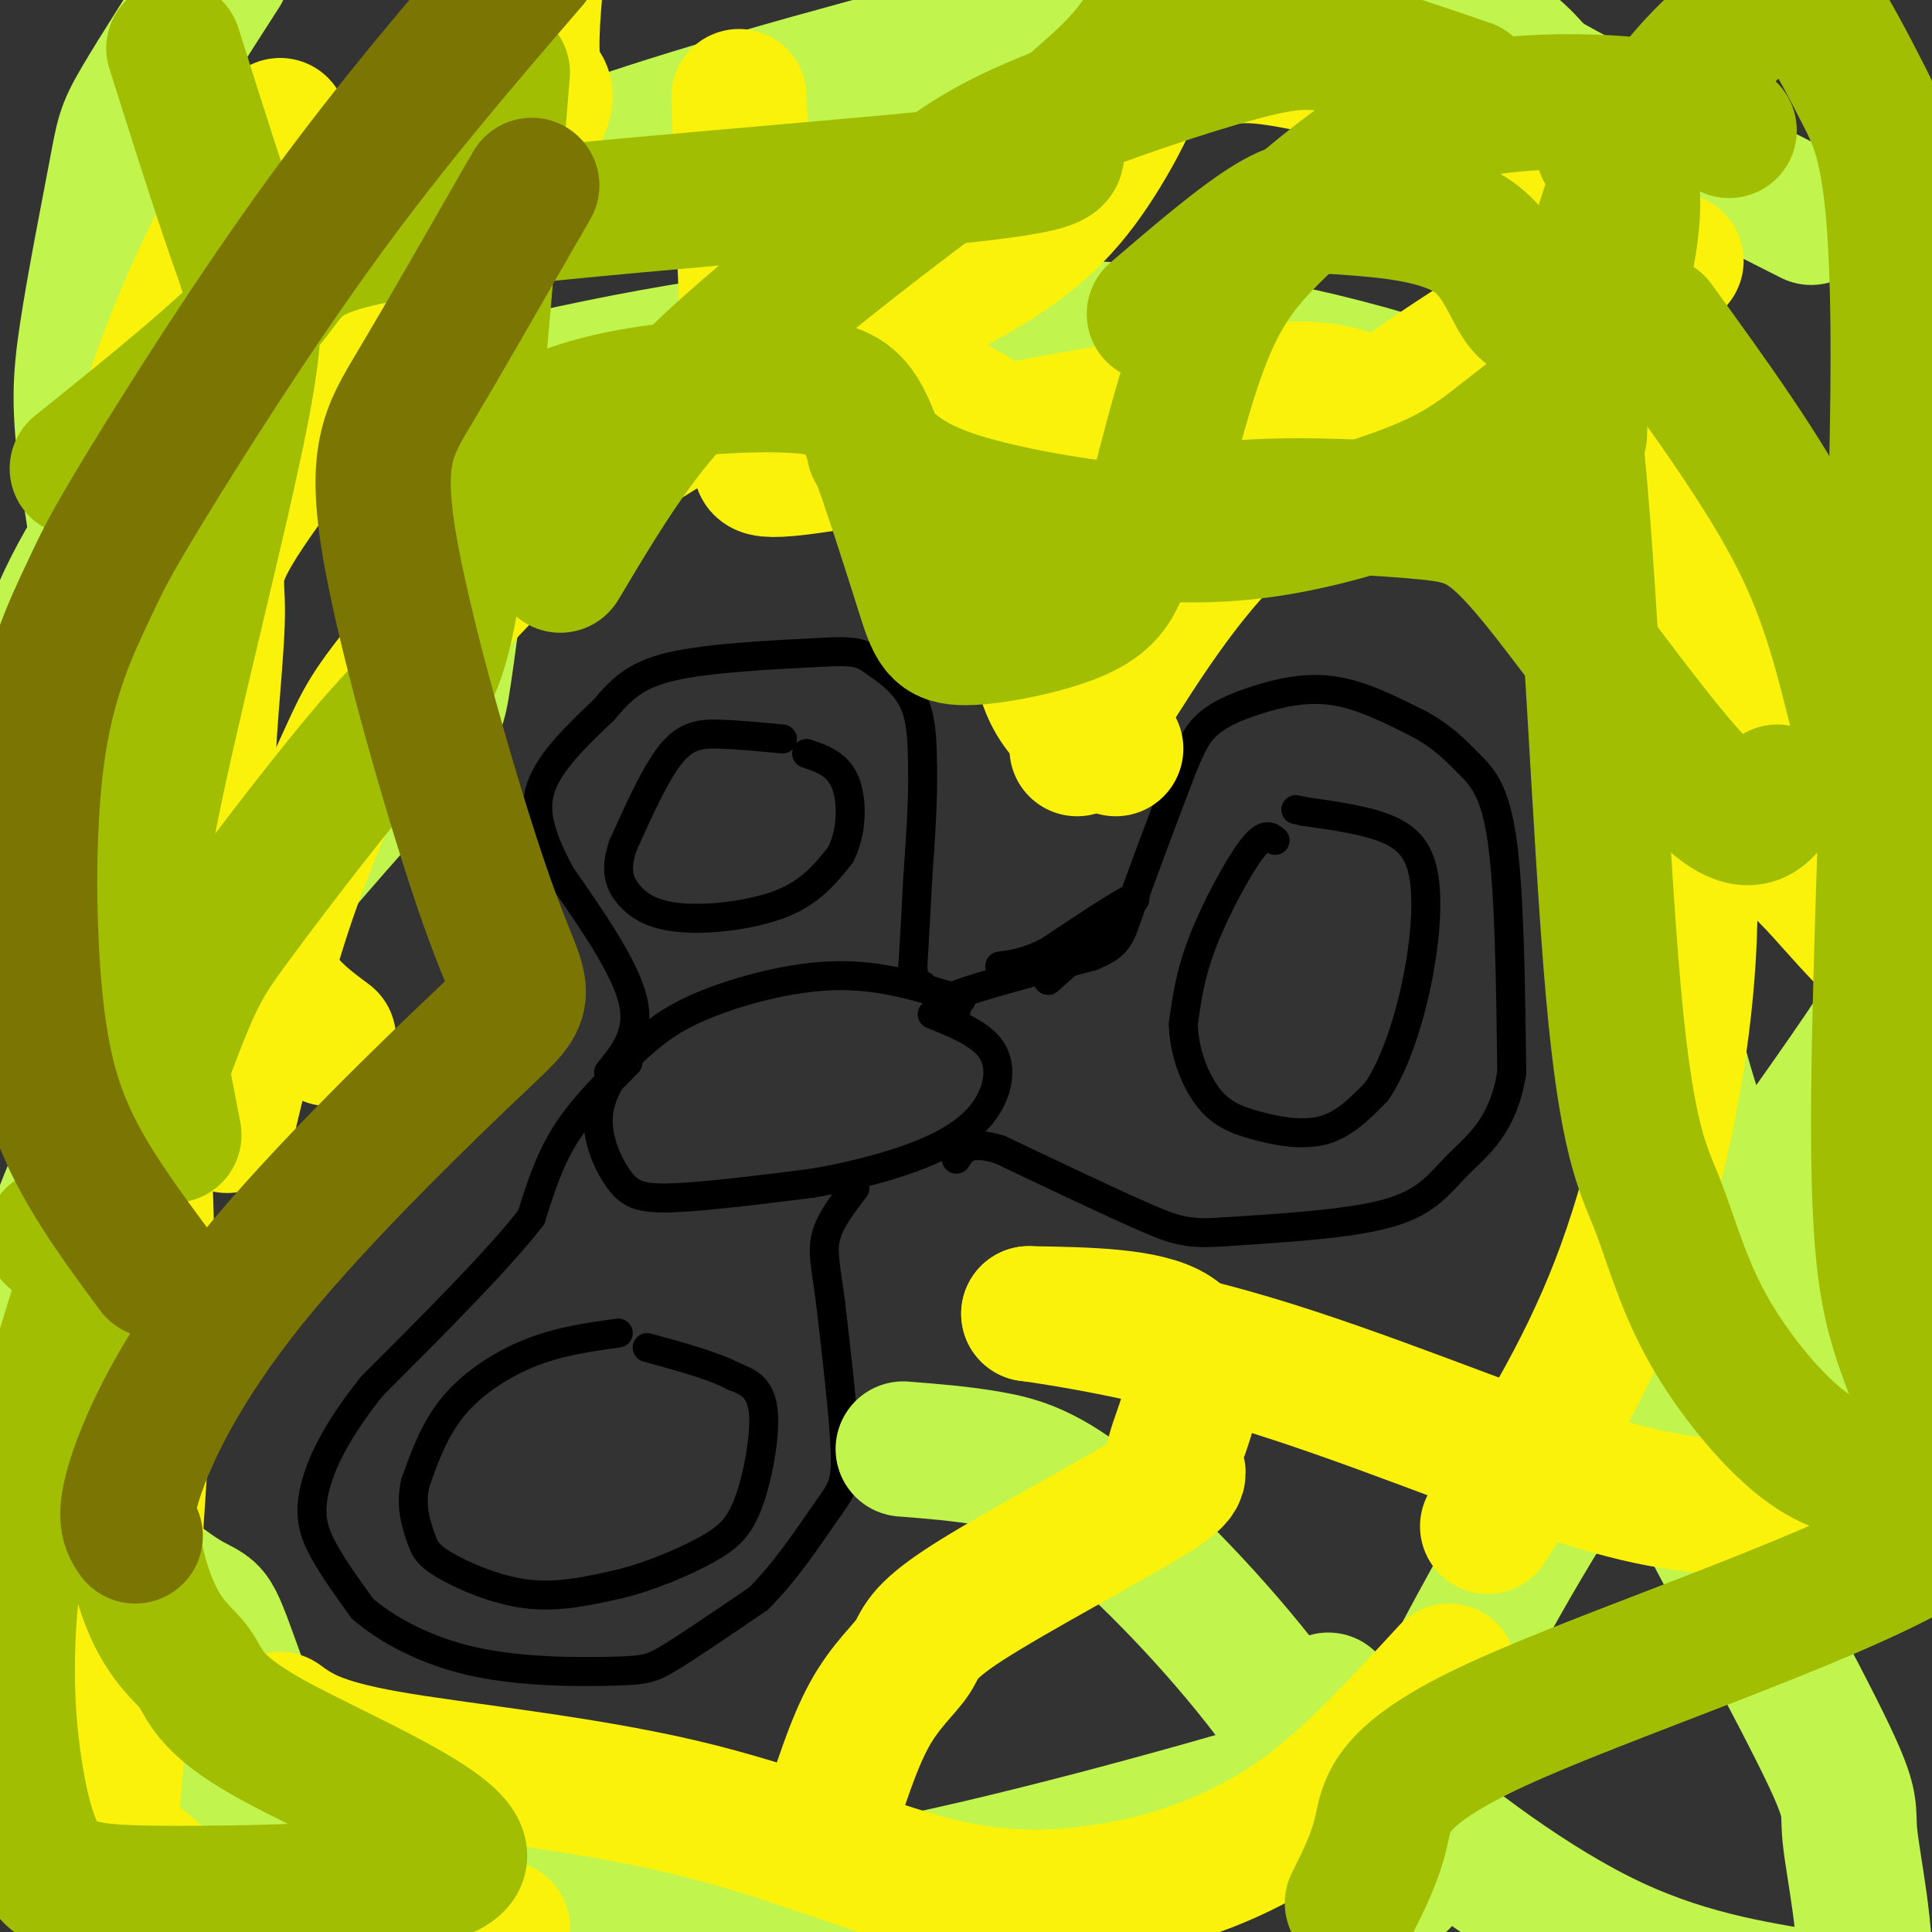 <svg viewBox='0 0 400 400' version='1.1' xmlns='http://www.w3.org/2000/svg' xmlns:xlink='http://www.w3.org/1999/xlink'><rect x="0" y="0" width="400" height="400" fill="#333333" stroke="none"/><g fill='none' stroke='#000000' stroke-width='6' stroke-linecap='round' stroke-linejoin='round'><path d='M126,222c3.333,-4.083 6.667,-8.167 5,-15c-1.667,-6.833 -8.333,-16.417 -15,-26'/><path d='M116,181c-3.800,-7.333 -5.800,-12.667 -4,-18c1.800,-5.333 7.400,-10.667 13,-16'/><path d='M125,147c3.711,-4.356 6.489,-7.244 14,-9c7.511,-1.756 19.756,-2.378 32,-3'/><path d='M171,135c6.762,-0.321 7.667,0.375 10,2c2.333,1.625 6.095,4.179 8,8c1.905,3.821 1.952,8.911 2,14'/><path d='M191,159c0.167,6.167 -0.417,14.583 -1,23'/><path d='M190,182c-0.333,6.833 -0.667,12.417 -1,18'/><path d='M189,200c0.167,3.667 1.083,3.833 2,4'/><path d='M199,207c-8.267,-2.600 -16.533,-5.200 -26,-5c-9.467,0.200 -20.133,3.200 -27,6c-6.867,2.800 -9.933,5.400 -13,8'/><path d='M133,216c-4.209,3.633 -8.231,8.716 -9,14c-0.769,5.284 1.716,10.769 4,14c2.284,3.231 4.367,4.209 11,4c6.633,-0.209 17.817,-1.604 29,-3'/><path d='M168,245c9.459,-1.596 18.608,-4.088 25,-7c6.392,-2.912 10.029,-6.246 12,-10c1.971,-3.754 2.278,-7.930 0,-11c-2.278,-3.070 -7.139,-5.035 -12,-7'/><path d='M198,209c-2.333,-0.583 -4.667,-1.167 0,-3c4.667,-1.833 16.333,-4.917 28,-8'/><path d='M226,198c5.689,-2.267 5.911,-3.933 8,-10c2.089,-6.067 6.044,-16.533 10,-27'/><path d='M244,161c2.498,-6.419 3.742,-8.968 6,-11c2.258,-2.032 5.531,-3.547 10,-5c4.469,-1.453 10.134,-2.844 16,-2c5.866,0.844 11.933,3.922 18,7'/><path d='M294,150c4.655,2.512 7.292,5.292 10,8c2.708,2.708 5.488,5.345 7,16c1.512,10.655 1.756,29.327 2,48'/><path d='M313,222c-1.750,11.179 -7.125,15.125 -11,19c-3.875,3.875 -6.250,7.679 -14,10c-7.750,2.321 -20.875,3.161 -34,4'/><path d='M254,255c-7.733,0.578 -10.067,0.022 -17,-3c-6.933,-3.022 -18.467,-8.511 -30,-14'/><path d='M207,238c-6.500,-2.000 -7.750,0.000 -9,2'/><path d='M130,220c-4.833,4.833 -9.667,9.667 -13,15c-3.333,5.333 -5.167,11.167 -7,17'/><path d='M110,252c-6.667,8.667 -19.833,21.833 -33,35'/><path d='M77,287c-7.845,9.821 -10.958,16.875 -12,22c-1.042,5.125 -0.012,8.321 2,12c2.012,3.679 5.006,7.839 8,12'/><path d='M75,333c4.823,4.217 12.880,8.759 23,11c10.120,2.241 22.301,2.180 29,2c6.699,-0.180 7.914,-0.480 12,-3c4.086,-2.520 11.043,-7.260 18,-12'/><path d='M157,331c5.679,-5.583 10.875,-13.542 14,-18c3.125,-4.458 4.179,-5.417 4,-12c-0.179,-6.583 -1.589,-18.792 -3,-31'/><path d='M172,270c-0.956,-7.489 -1.844,-10.711 -1,-14c0.844,-3.289 3.422,-6.644 6,-10'/><path d='M128,276c-6.000,0.822 -12.000,1.644 -18,4c-6.000,2.356 -12.000,6.244 -16,11c-4.000,4.756 -6.000,10.378 -8,16'/><path d='M86,307c-1.104,4.705 0.137,8.467 1,11c0.863,2.533 1.348,3.836 5,6c3.652,2.164 10.472,5.190 17,6c6.528,0.810 12.764,-0.595 19,-2'/><path d='M128,328c6.537,-1.569 13.381,-4.493 18,-7c4.619,-2.507 7.013,-4.598 9,-10c1.987,-5.402 3.568,-14.115 3,-19c-0.568,-4.885 -3.284,-5.943 -6,-7'/><path d='M152,285c-4.000,-2.167 -11.000,-4.083 -18,-6'/><path d='M264,174c-1.089,-0.889 -2.178,-1.778 -5,2c-2.822,3.778 -7.378,12.222 -10,19c-2.622,6.778 -3.311,11.889 -4,17'/><path d='M245,212c0.096,5.705 2.335,11.467 5,15c2.665,3.533 5.756,4.836 10,6c4.244,1.164 9.641,2.190 14,1c4.359,-1.190 7.679,-4.595 11,-8'/><path d='M285,226c3.338,-4.823 6.183,-12.880 8,-21c1.817,-8.120 2.604,-16.301 2,-22c-0.604,-5.699 -2.601,-8.914 -7,-11c-4.399,-2.086 -11.199,-3.043 -18,-4'/><path d='M270,168c-3.000,-0.667 -1.500,-0.333 0,0'/><path d='M162,153c-4.600,-0.444 -9.200,-0.889 -13,-1c-3.800,-0.111 -6.800,0.111 -10,4c-3.200,3.889 -6.600,11.444 -10,19'/><path d='M129,175c-1.691,4.885 -0.917,7.598 1,10c1.917,2.402 4.978,4.493 11,5c6.022,0.507 15.006,-0.569 21,-3c5.994,-2.431 8.997,-6.215 12,-10'/><path d='M174,177c2.444,-4.622 2.556,-11.178 1,-15c-1.556,-3.822 -4.778,-4.911 -8,-6'/><path d='M217,203c9.000,-8.000 18.000,-16.000 18,-17c0.000,-1.000 -9.000,5.000 -18,11'/><path d='M217,197c-4.667,2.333 -7.333,2.667 -10,3'/></g>
<g fill='none' stroke='#C1F44C' stroke-width='28' stroke-linecap='round' stroke-linejoin='round'><path d='M8,165c-1.289,1.035 -2.577,2.070 -3,-2c-0.423,-4.070 0.021,-13.246 3,-24c2.979,-10.754 8.494,-23.088 20,-38c11.506,-14.912 29.002,-32.404 42,-43c12.998,-10.596 21.499,-14.298 30,-18'/><path d='M100,40c12.726,-6.015 29.540,-12.054 57,-20c27.460,-7.946 65.567,-17.800 85,-22c19.433,-4.200 20.194,-2.746 28,-1c7.806,1.746 22.659,3.785 32,7c9.341,3.215 13.171,7.608 17,12'/><path d='M319,16c12.167,6.833 34.083,17.917 56,29'/><path d='M1,278c-0.829,11.769 -1.658,23.539 -1,32c0.658,8.461 2.802,13.614 6,20c3.198,6.386 7.451,14.003 12,20c4.549,5.997 9.396,10.372 17,15c7.604,4.628 17.966,9.509 33,14c15.034,4.491 34.740,8.594 45,11c10.260,2.406 11.074,3.116 21,3c9.926,-0.116 28.963,-1.058 48,-2'/><path d='M182,391c25.348,-4.730 64.718,-15.555 86,-22c21.282,-6.445 24.478,-8.511 30,-18c5.522,-9.489 13.371,-26.401 31,-53c17.629,-26.599 45.037,-62.885 59,-84c13.963,-21.115 14.482,-27.057 15,-33'/><path d='M403,181c2.500,-5.667 1.250,-3.333 0,-1'/><path d='M50,98c0.748,-1.507 1.496,-3.014 18,-8c16.504,-4.986 48.764,-13.450 78,-18c29.236,-4.550 55.448,-5.187 79,-4c23.552,1.187 44.443,4.196 74,14c29.557,9.804 67.778,26.402 106,43'/><path d='M187,300c6.032,0.474 12.064,0.947 18,2c5.936,1.053 11.777,2.684 22,11c10.223,8.316 24.829,23.316 36,38c11.171,14.684 18.906,29.053 23,35c4.094,5.947 4.547,3.474 5,1'/><path d='M275,352c0.667,3.911 1.333,7.822 11,17c9.667,9.178 28.333,23.622 45,32c16.667,8.378 31.333,10.689 46,13'/><path d='M335,272c-1.255,0.904 -2.510,1.809 6,19c8.510,17.191 26.786,50.670 35,67c8.214,16.330 6.365,15.512 7,22c0.635,6.488 3.753,20.282 3,31c-0.753,10.718 -5.376,18.359 -10,26'/><path d='M7,288c-1.283,-2.767 -2.566,-5.533 -1,-14c1.566,-8.467 5.980,-22.634 12,-35c6.020,-12.366 13.646,-22.932 26,-38c12.354,-15.068 29.435,-34.637 38,-44c8.565,-9.363 8.614,-8.521 10,-18c1.386,-9.479 4.110,-29.280 4,-46c-0.110,-16.720 -3.055,-30.360 -6,-44'/><path d='M46,179c-6.521,-10.072 -13.041,-20.144 -18,-35c-4.959,-14.856 -8.356,-34.494 -10,-47c-1.644,-12.506 -1.533,-17.878 0,-28c1.533,-10.122 4.490,-24.994 6,-33c1.510,-8.006 1.574,-9.144 5,-15c3.426,-5.856 10.213,-16.428 17,-27'/><path d='M250,85c9.440,-1.004 18.880,-2.007 28,0c9.120,2.007 17.919,7.025 24,11c6.081,3.975 9.442,6.907 15,14c5.558,7.093 13.313,18.348 18,37c4.687,18.652 6.308,44.700 11,66c4.692,21.300 12.456,37.850 18,48c5.544,10.150 8.870,13.900 14,18c5.130,4.100 12.065,8.550 19,13'/><path d='M-3,283c-1.155,3.744 -2.310,7.488 6,17c8.310,9.512 26.083,24.792 34,30c7.917,5.208 5.976,0.345 12,17c6.024,16.655 20.012,54.827 34,93'/></g>
<g fill='none' stroke='#FBF20B' stroke-width='28' stroke-linecap='round' stroke-linejoin='round'><path d='M219,24c10.116,-3.840 20.232,-7.680 27,-10c6.768,-2.320 10.188,-3.120 18,-2c7.812,1.120 20.015,4.160 27,7c6.985,2.840 8.752,5.480 15,10c6.248,4.520 16.977,10.919 27,35c10.023,24.081 19.340,65.842 26,88c6.660,22.158 10.661,24.712 15,29c4.339,4.288 9.014,10.308 16,17c6.986,6.692 16.282,14.055 28,19c11.718,4.945 25.859,7.473 40,10'/><path d='M47,233c3.746,-15.714 7.492,-31.427 12,-45c4.508,-13.573 9.777,-25.005 13,-32c3.223,-6.995 4.400,-9.553 13,-20c8.600,-10.447 24.622,-28.783 46,-43c21.378,-14.217 48.112,-24.316 65,-33c16.888,-8.684 23.931,-15.953 30,-25c6.069,-9.047 11.162,-19.870 13,-29c1.838,-9.130 0.419,-16.565 -1,-24'/><path d='M68,215c-4.197,-3.105 -8.393,-6.210 -12,-12c-3.607,-5.790 -6.623,-14.265 -9,-21c-2.377,-6.735 -4.113,-11.730 -4,-22c0.113,-10.270 2.074,-25.815 2,-34c-0.074,-8.185 -2.185,-9.008 10,-26c12.185,-16.992 38.665,-50.152 50,-66c11.335,-15.848 7.524,-14.385 6,-18c-1.524,-3.615 -0.762,-12.307 0,-21'/><path d='M58,26c-9.670,17.234 -19.341,34.468 -27,58c-7.659,23.532 -13.307,53.364 -17,69c-3.693,15.636 -5.431,17.078 -1,26c4.431,8.922 15.033,25.324 17,66c1.967,40.676 -4.699,105.624 -7,131c-2.301,25.376 -0.235,11.178 3,9c3.235,-2.178 7.639,7.663 20,12c12.361,4.337 32.681,3.168 53,2'/><path d='M99,399c8.833,0.333 4.417,0.167 0,0'/><path d='M58,356c3.741,2.710 7.482,5.420 22,8c14.518,2.580 39.812,5.030 61,10c21.188,4.970 38.271,12.459 52,16c13.729,3.541 24.102,3.135 33,2c8.898,-1.135 16.319,-2.998 24,-6c7.681,-3.002 15.623,-7.143 24,-14c8.377,-6.857 17.188,-16.428 26,-26'/><path d='M171,379c2.819,-8.951 5.638,-17.901 9,-24c3.362,-6.099 7.267,-9.345 9,-12c1.733,-2.655 1.295,-4.718 11,-11c9.705,-6.282 29.554,-16.783 38,-22c8.446,-5.217 5.491,-5.151 5,-7c-0.491,-1.849 1.483,-5.613 3,-11c1.517,-5.387 2.576,-12.396 -3,-16c-5.576,-3.604 -17.788,-3.802 -30,-4'/><path d='M213,272c2.145,0.289 22.506,3.011 46,10c23.494,6.989 50.121,18.246 68,24c17.879,5.754 27.009,6.006 37,6c9.991,-0.006 20.844,-0.271 29,-1c8.156,-0.729 13.616,-1.923 20,-5c6.384,-3.077 13.692,-8.039 21,-13'/><path d='M308,316c9.836,-15.528 19.672,-31.056 27,-50c7.328,-18.944 12.148,-41.305 14,-61c1.852,-19.695 0.737,-36.723 -3,-52c-3.737,-15.277 -10.097,-28.801 -16,-38c-5.903,-9.199 -11.348,-14.071 -16,-18c-4.652,-3.929 -8.511,-6.914 -14,-9c-5.489,-2.086 -12.609,-3.275 -18,-5c-5.391,-1.725 -9.053,-3.988 -31,-1c-21.947,2.988 -62.178,11.228 -80,14c-17.822,2.772 -13.235,0.078 -12,-2c1.235,-2.078 -0.883,-3.539 -3,-5'/><path d='M156,89c-1.000,-12.333 -2.000,-40.667 -3,-69'/><path d='M153,70c16.612,4.337 33.225,8.673 43,13c9.775,4.327 12.713,8.644 15,11c2.287,2.356 3.923,2.750 4,11c0.077,8.250 -1.407,24.357 1,34c2.407,9.643 8.703,12.821 15,16'/><path d='M223,155c7.869,-12.899 15.738,-25.798 24,-36c8.262,-10.202 16.917,-17.708 29,-27c12.083,-9.292 27.595,-20.369 40,-27c12.405,-6.631 21.702,-8.815 31,-11'/></g>
<g fill='none' stroke='#A1BE02' stroke-width='28' stroke-linecap='round' stroke-linejoin='round'><path d='M239,65c8.906,-7.635 17.812,-15.270 24,-19c6.188,-3.730 9.659,-3.556 17,-3c7.341,0.556 18.551,1.493 25,6c6.449,4.507 8.135,12.585 11,15c2.865,2.415 6.908,-0.834 10,26c3.092,26.834 5.231,83.750 8,115c2.769,31.250 6.167,36.835 9,44c2.833,7.165 5.099,15.910 10,25c4.901,9.090 12.435,18.524 19,24c6.565,5.476 12.161,6.993 18,6c5.839,-0.993 11.919,-4.497 18,-8'/><path d='M327,90c0.429,-13.815 0.859,-27.630 4,-40c3.141,-12.370 8.995,-23.293 16,-32c7.005,-8.707 15.161,-15.196 20,-18c4.839,-2.804 6.360,-1.923 9,2c2.640,3.923 6.399,10.889 10,18c3.601,7.111 7.043,14.368 7,54c-0.043,39.632 -3.572,111.639 -4,151c-0.428,39.361 2.246,46.076 7,59c4.754,12.924 11.588,32.056 16,42c4.412,9.944 6.404,10.698 11,12c4.596,1.302 11.798,3.151 19,5'/><path d='M442,343c5.500,0.667 9.750,-0.167 14,-1'/><path d='M280,394c2.393,-4.783 4.785,-9.567 6,-15c1.215,-5.433 1.251,-11.517 24,-22c22.749,-10.483 68.211,-25.367 88,-37c19.789,-11.633 13.905,-20.017 12,-26c-1.905,-5.983 0.170,-9.567 -2,-22c-2.170,-12.433 -8.585,-33.717 -15,-55'/><path d='M11,256c2.595,0.830 5.190,1.660 7,0c1.810,-1.660 2.837,-5.809 4,7c1.163,12.809 2.464,42.575 6,59c3.536,16.425 9.307,19.509 12,23c2.693,3.491 2.310,7.389 16,15c13.690,7.611 41.455,18.934 39,25c-2.455,6.066 -35.130,6.876 -53,7c-17.870,0.124 -20.935,-0.438 -24,-1'/><path d='M18,391c-5.446,-0.689 -7.060,-1.911 -9,-5c-1.940,-3.089 -4.207,-8.045 -6,-20c-1.793,-11.955 -3.113,-30.910 3,-59c6.113,-28.090 19.660,-65.317 27,-85c7.340,-19.683 8.473,-21.822 16,-32c7.527,-10.178 21.450,-28.394 30,-38c8.550,-9.606 11.729,-10.602 15,-32c3.271,-21.398 6.636,-63.199 10,-105'/><path d='M36,235c-2.086,-10.933 -4.172,-21.866 -6,-30c-1.828,-8.134 -3.397,-13.469 1,-36c4.397,-22.531 14.761,-62.258 19,-84c4.239,-21.742 2.354,-25.498 -1,-35c-3.354,-9.502 -8.177,-24.751 -13,-40'/><path d='M16,97c15.972,-12.852 31.944,-25.704 39,-34c7.056,-8.296 5.194,-12.035 34,-16c28.806,-3.965 88.278,-8.156 113,-11c24.722,-2.844 14.694,-4.343 15,-8c0.306,-3.657 10.944,-9.474 18,-19c7.056,-9.526 10.528,-22.763 14,-36'/><path d='M107,90c6.418,-3.011 12.835,-6.022 24,-8c11.165,-1.978 27.077,-2.924 36,-2c8.923,0.924 10.858,3.717 14,12c3.142,8.283 7.492,22.055 10,30c2.508,7.945 3.175,10.062 9,10c5.825,-0.062 16.807,-2.303 23,-5c6.193,-2.697 7.596,-5.848 9,-9'/><path d='M116,117c5.193,-8.710 10.386,-17.420 16,-25c5.614,-7.580 11.649,-14.030 22,-23c10.351,-8.970 25.017,-20.462 35,-28c9.983,-7.538 15.284,-11.124 27,-16c11.716,-4.876 29.847,-11.044 41,-14c11.153,-2.956 15.330,-2.702 22,-1c6.670,1.702 15.835,4.851 25,8'/><path d='M181,93c3.471,3.460 6.941,6.919 16,10c9.059,3.081 23.705,5.783 36,7c12.295,1.217 22.238,0.949 33,-1c10.762,-1.949 22.342,-5.577 30,-9c7.658,-3.423 11.393,-6.639 17,-11c5.607,-4.361 13.087,-9.866 18,-19c4.913,-9.134 7.261,-21.895 7,-29c-0.261,-7.105 -3.130,-8.552 -6,-10'/><path d='M232,110c7.777,-2.153 15.553,-4.306 27,-5c11.447,-0.694 26.563,0.072 36,1c9.437,0.928 13.195,2.019 23,14c9.805,11.981 25.659,34.852 35,44c9.341,9.148 12.171,4.574 15,0'/><path d='M239,105c3.493,-13.779 6.985,-27.559 11,-37c4.015,-9.441 8.551,-14.544 13,-19c4.449,-4.456 8.811,-8.267 15,-13c6.189,-4.733 14.205,-10.390 26,-13c11.795,-2.610 27.370,-2.174 37,-1c9.630,1.174 13.315,3.087 17,5'/><path d='M343,67c11.077,15.292 22.155,30.583 29,44c6.845,13.417 9.458,24.958 13,39c3.542,14.042 8.012,30.583 11,52c2.988,21.417 4.494,47.708 6,74'/></g>
<g fill='none' stroke='#7B7603' stroke-width='28' stroke-linecap='round' stroke-linejoin='round'><path d='M28,318c-1.324,-1.890 -2.647,-3.780 0,-12c2.647,-8.220 9.266,-22.769 24,-41c14.734,-18.231 37.583,-40.142 48,-50c10.417,-9.858 8.400,-7.663 2,-25c-6.400,-17.337 -17.185,-54.206 -21,-75c-3.815,-20.794 -0.662,-25.513 5,-35c5.662,-9.487 13.831,-23.744 22,-38'/><path d='M108,42c3.667,-6.333 1.833,-3.167 0,0'/><path d='M32,263c-6.320,-8.539 -12.640,-17.078 -17,-26c-4.360,-8.922 -6.759,-18.229 -8,-33c-1.241,-14.771 -1.324,-35.008 1,-50c2.324,-14.992 7.056,-24.740 10,-31c2.944,-6.260 4.100,-9.031 12,-22c7.900,-12.969 22.543,-36.134 37,-56c14.457,-19.866 28.729,-36.433 43,-53'/></g>
</svg>